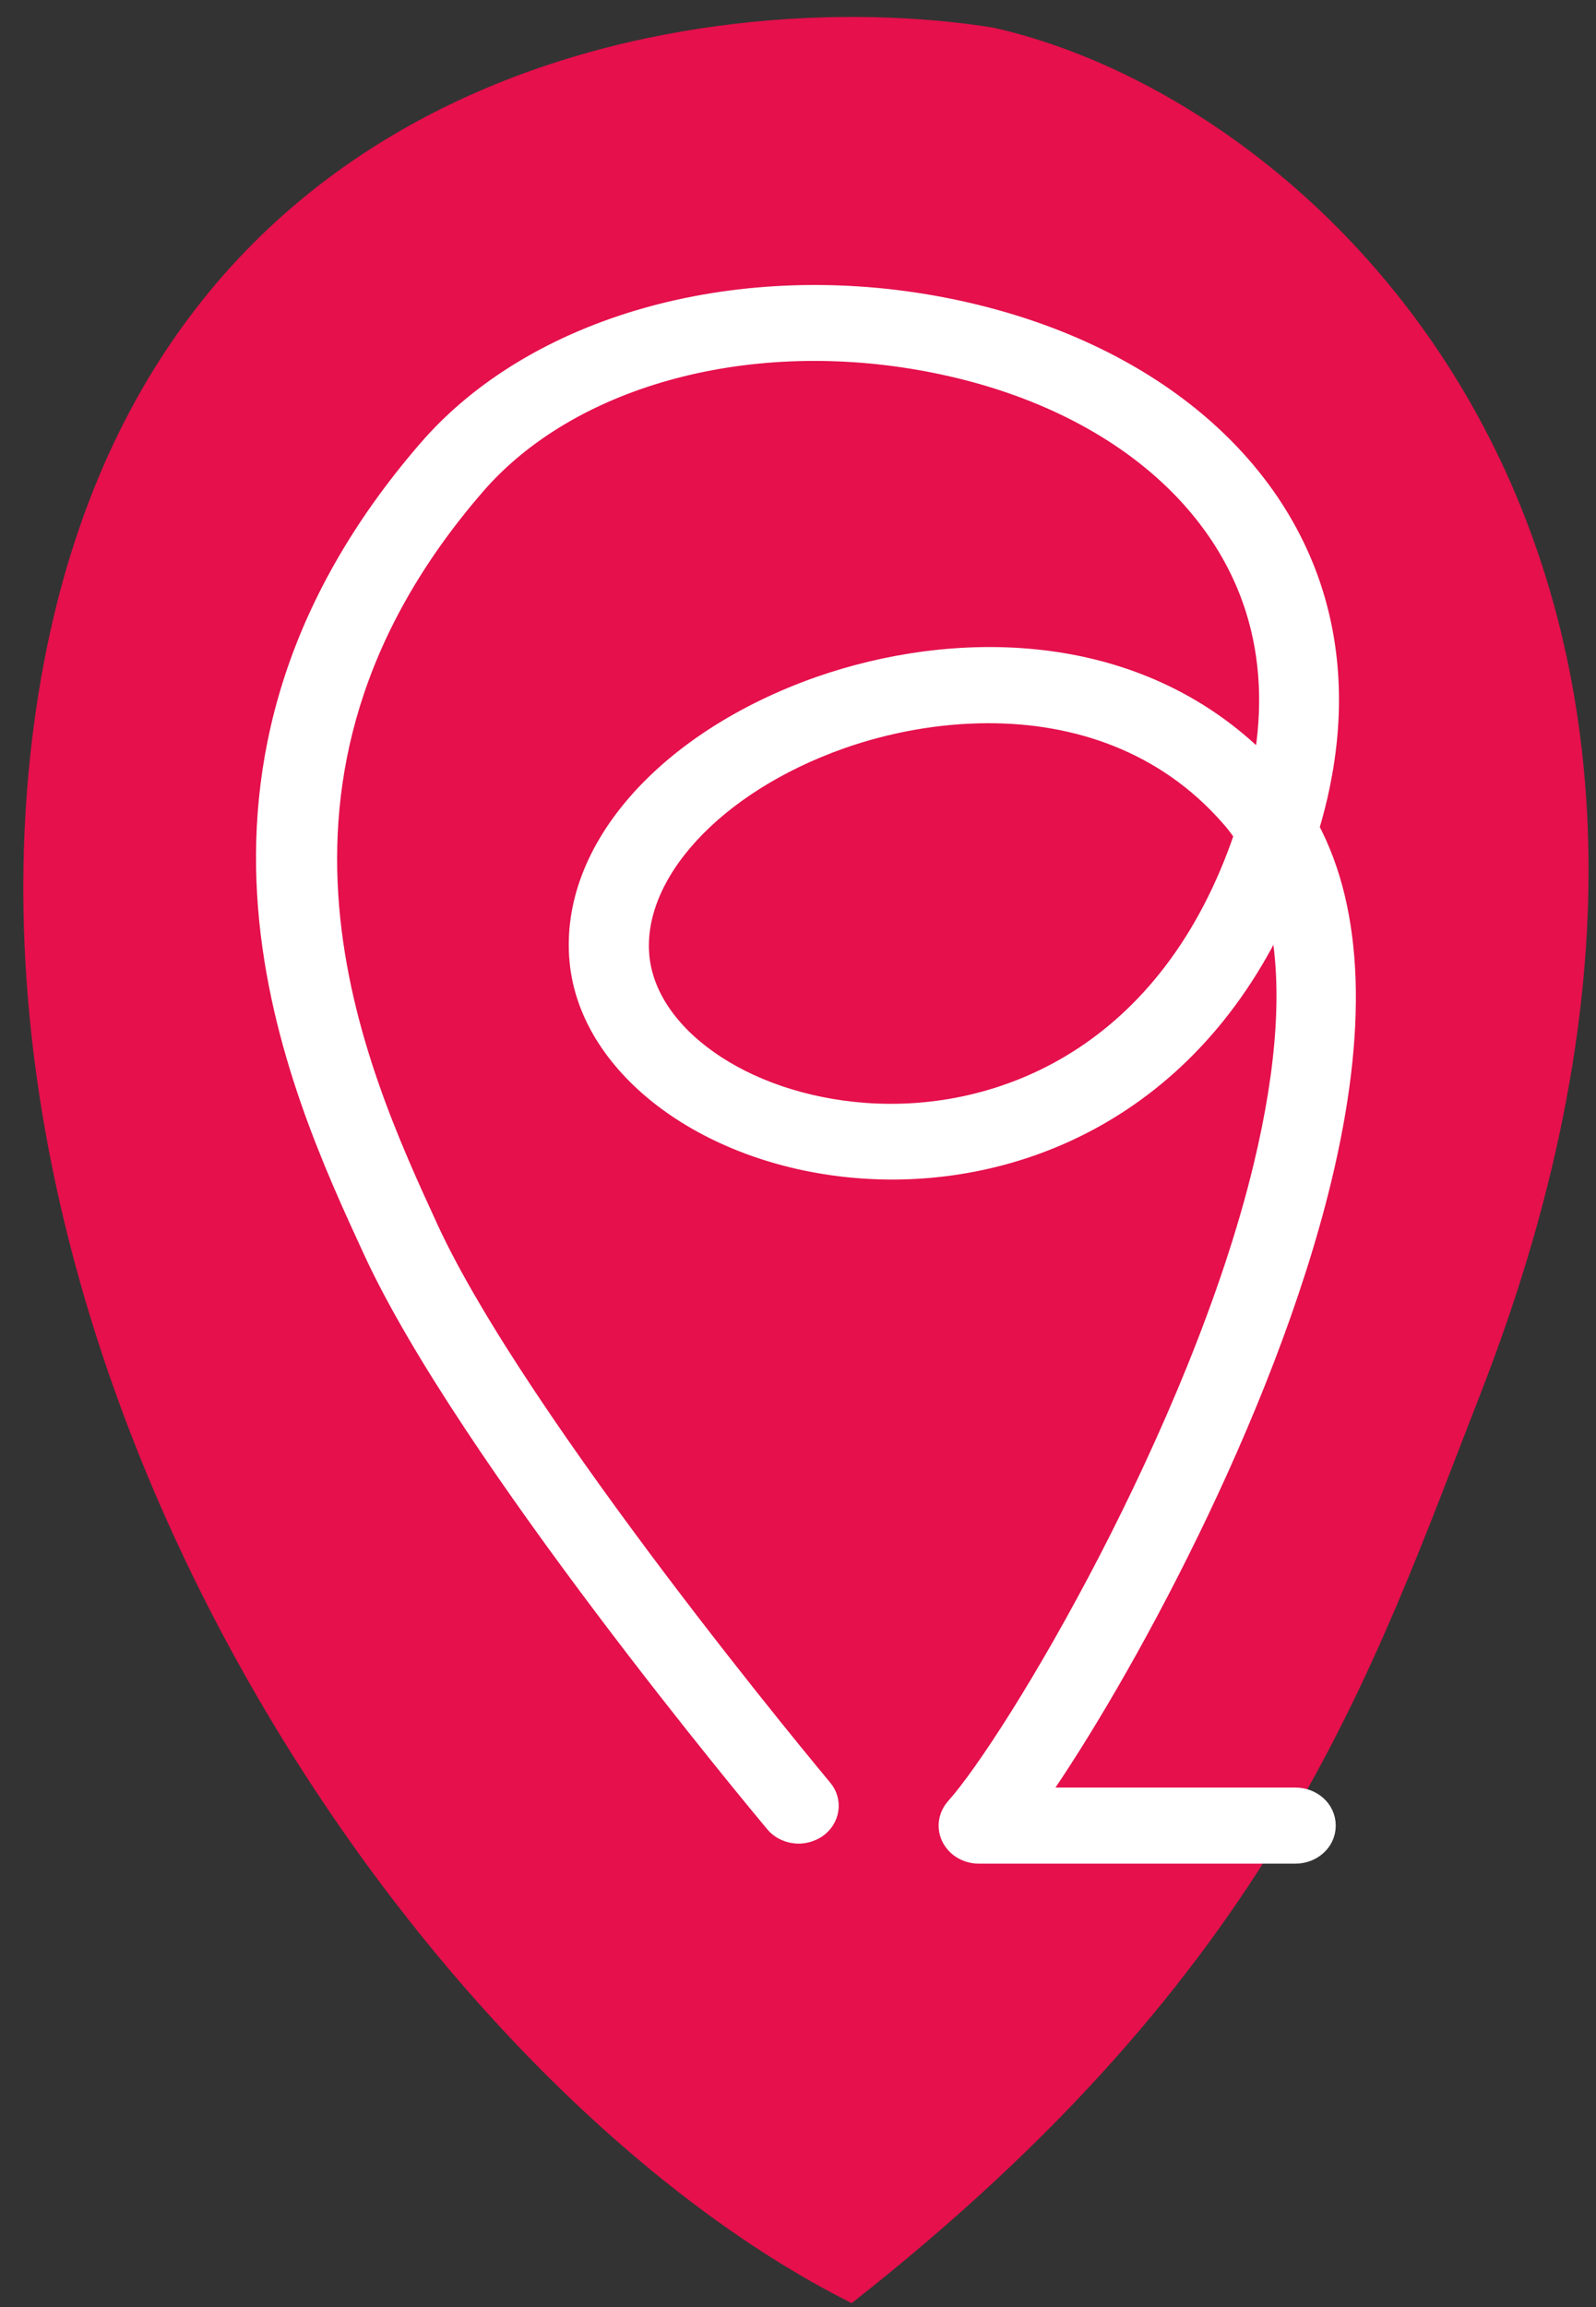<svg width="45" height="65" viewBox="0 0 45 65" fill="none" xmlns="http://www.w3.org/2000/svg">
<rect x="0" y="0" width="45" height="65" fill="#333333" stroke="none"/>
<path d="M0.954 20.439C-1.53 39.245 12.04 58.905 24.014 64.889C35.987 55.486 38.613 47.29 41.752 39.245C50.867 15.88 37.461 2.898 28.005 0.779C20.023 -0.503 3.437 1.634 0.954 20.439Z" fill="#E5104C"/>
<path d="M37.022 23.061L37.022 23.061L37.023 23.058C37.652 20.801 37.664 18.67 37.056 16.711L37.056 16.71C35.757 12.55 31.695 9.526 26.276 8.57L26.276 8.57C20.67 7.582 15.072 9.156 12.05 12.641L12.05 12.641C8.15 17.144 7.209 21.619 7.525 25.563C7.84 29.494 9.404 32.886 10.485 35.227C11.808 38.107 14.561 42.044 17.013 45.299C19.466 48.556 21.637 51.153 21.82 51.372C21.996 51.587 22.265 51.693 22.515 51.693C22.697 51.693 22.875 51.638 23.027 51.544L23.027 51.544L23.035 51.539C23.433 51.27 23.524 50.741 23.208 50.374L23.208 50.374L23.206 50.372L23.2 50.364L23.178 50.338L23.099 50.243C23.032 50.162 22.935 50.045 22.813 49.897C22.567 49.598 22.219 49.172 21.795 48.646C20.948 47.593 19.799 46.141 18.574 44.519C16.119 41.267 13.372 37.354 12.104 34.597L12.104 34.597L12.103 34.594C11.073 32.355 9.619 29.193 9.313 25.557C9.008 21.931 9.845 17.823 13.426 13.691L13.426 13.691C16.019 10.693 20.916 9.295 25.95 10.182L25.951 10.182C30.773 11.03 34.267 13.664 35.369 17.17C35.789 18.506 35.865 19.957 35.589 21.507C32.004 17.9 26.821 18.004 23.086 19.314L23.085 19.314C18.815 20.823 16.018 23.906 16.307 27.065C16.448 28.614 17.394 30.009 18.813 31.05C20.233 32.091 22.141 32.791 24.253 32.949C28.383 33.262 33.357 31.459 36.023 25.831C36.418 27.663 36.278 30.015 35.586 32.879L35.586 32.879C34.692 36.582 32.951 40.614 31.216 43.966C29.477 47.323 27.759 49.969 26.92 50.91C26.704 51.151 26.648 51.502 26.806 51.799C26.959 52.086 27.27 52.257 27.601 52.257H36.526C36.992 52.257 37.412 51.915 37.412 51.435C37.412 50.955 36.992 50.613 36.526 50.613H36.5H29.286C31.598 47.292 35.679 39.892 37.29 33.243C38.307 29.046 38.205 25.706 36.945 23.328C36.953 23.299 36.961 23.271 36.969 23.242L36.969 23.242C36.987 23.18 37.005 23.12 37.022 23.061ZM18.059 26.933L18.059 26.933C17.957 25.801 18.457 24.604 19.453 23.519C20.447 22.436 21.92 21.483 23.711 20.85L23.711 20.85C24.967 20.406 26.413 20.126 27.874 20.126C30.319 20.126 32.821 20.917 34.678 23.044L34.679 23.044C34.811 23.194 34.933 23.357 35.049 23.528C32.958 29.706 28.223 31.607 24.379 31.322C22.657 31.194 21.117 30.645 19.988 29.849C18.856 29.051 18.156 28.021 18.059 26.933Z" fill="white" stroke="white" stroke-width="0.5"/>
</svg>
